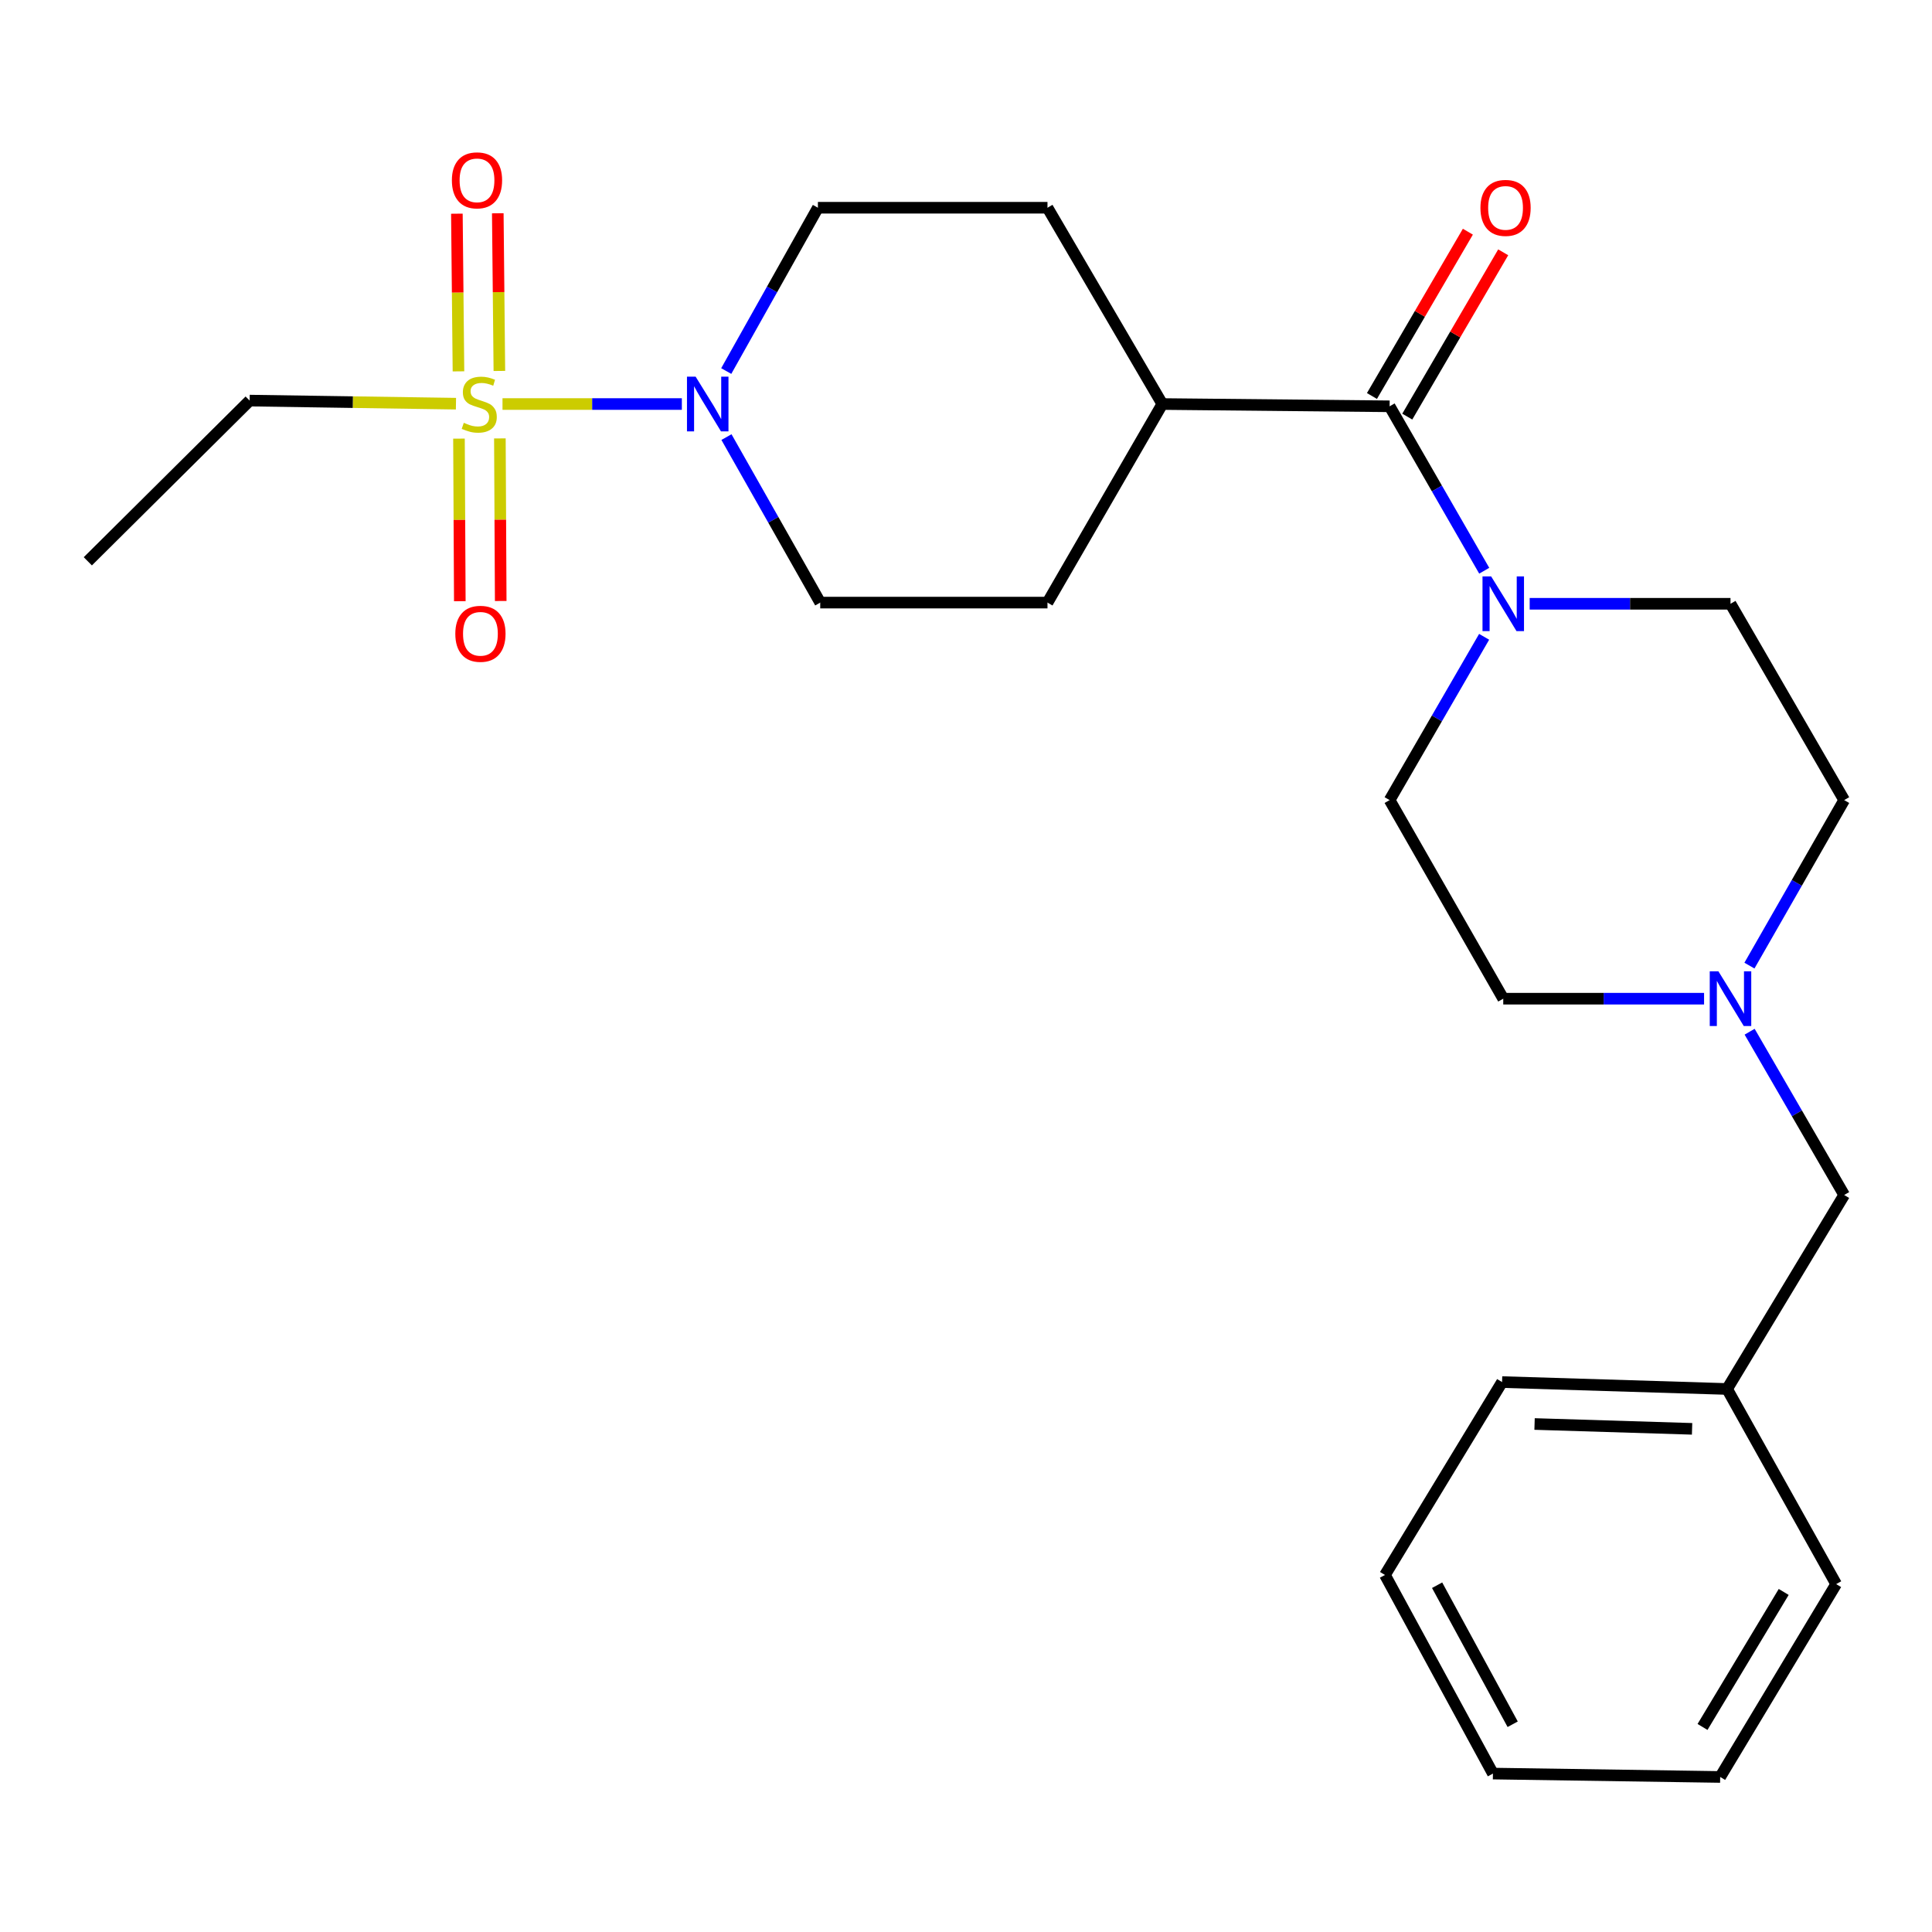 <?xml version='1.0' encoding='iso-8859-1'?>
<svg version='1.1' baseProfile='full'
              xmlns='http://www.w3.org/2000/svg'
                      xmlns:rdkit='http://www.rdkit.org/xml'
                      xmlns:xlink='http://www.w3.org/1999/xlink'
                  xml:space='preserve'
width='1000px' height='1000px' viewBox='0 0 1000 1000'>
<!-- END OF HEADER -->
<rect style='opacity:1.0;fill:#FFFFFF;stroke:none' width='1000' height='1000' x='0' y='0'> </rect>
<path class='bond-0' d='M 260.095,209.125 L 306.509,209.125' style='fill:none;fill-rule:evenodd;stroke:#CCCC00;stroke-width:6px;stroke-linecap:butt;stroke-linejoin:miter;stroke-opacity:1' />
<path class='bond-0' d='M 306.509,209.125 L 352.923,209.125' style='fill:none;fill-rule:evenodd;stroke:#0000FF;stroke-width:6px;stroke-linecap:butt;stroke-linejoin:miter;stroke-opacity:1' />
<path class='bond-4' d='M 237.564,227.031 L 237.78,269.107' style='fill:none;fill-rule:evenodd;stroke:#CCCC00;stroke-width:6px;stroke-linecap:butt;stroke-linejoin:miter;stroke-opacity:1' />
<path class='bond-4' d='M 237.78,269.107 L 237.997,311.183' style='fill:none;fill-rule:evenodd;stroke:#FF0000;stroke-width:6px;stroke-linecap:butt;stroke-linejoin:miter;stroke-opacity:1' />
<path class='bond-4' d='M 258.738,226.922 L 258.955,268.998' style='fill:none;fill-rule:evenodd;stroke:#CCCC00;stroke-width:6px;stroke-linecap:butt;stroke-linejoin:miter;stroke-opacity:1' />
<path class='bond-4' d='M 258.955,268.998 L 259.171,311.074' style='fill:none;fill-rule:evenodd;stroke:#FF0000;stroke-width:6px;stroke-linecap:butt;stroke-linejoin:miter;stroke-opacity:1' />
<path class='bond-5' d='M 258.475,192.002 L 258.064,151.196' style='fill:none;fill-rule:evenodd;stroke:#CCCC00;stroke-width:6px;stroke-linecap:butt;stroke-linejoin:miter;stroke-opacity:1' />
<path class='bond-5' d='M 258.064,151.196 L 257.654,110.39' style='fill:none;fill-rule:evenodd;stroke:#FF0000;stroke-width:6px;stroke-linecap:butt;stroke-linejoin:miter;stroke-opacity:1' />
<path class='bond-5' d='M 237.301,192.215 L 236.891,151.409' style='fill:none;fill-rule:evenodd;stroke:#CCCC00;stroke-width:6px;stroke-linecap:butt;stroke-linejoin:miter;stroke-opacity:1' />
<path class='bond-5' d='M 236.891,151.409 L 236.481,110.603' style='fill:none;fill-rule:evenodd;stroke:#FF0000;stroke-width:6px;stroke-linecap:butt;stroke-linejoin:miter;stroke-opacity:1' />
<path class='bond-17' d='M 236.008,208.945 L 182.615,208.147' style='fill:none;fill-rule:evenodd;stroke:#CCCC00;stroke-width:6px;stroke-linecap:butt;stroke-linejoin:miter;stroke-opacity:1' />
<path class='bond-17' d='M 182.615,208.147 L 129.223,207.349' style='fill:none;fill-rule:evenodd;stroke:#000000;stroke-width:6px;stroke-linecap:butt;stroke-linejoin:miter;stroke-opacity:1' />
<path class='bond-7' d='M 375.902,192.052 L 399.625,149.788' style='fill:none;fill-rule:evenodd;stroke:#0000FF;stroke-width:6px;stroke-linecap:butt;stroke-linejoin:miter;stroke-opacity:1' />
<path class='bond-7' d='M 399.625,149.788 L 423.348,107.523' style='fill:none;fill-rule:evenodd;stroke:#000000;stroke-width:6px;stroke-linecap:butt;stroke-linejoin:miter;stroke-opacity:1' />
<path class='bond-8' d='M 376.014,226.239 L 400.281,269.071' style='fill:none;fill-rule:evenodd;stroke:#0000FF;stroke-width:6px;stroke-linecap:butt;stroke-linejoin:miter;stroke-opacity:1' />
<path class='bond-8' d='M 400.281,269.071 L 424.548,311.904' style='fill:none;fill-rule:evenodd;stroke:#000000;stroke-width:6px;stroke-linecap:butt;stroke-linejoin:miter;stroke-opacity:1' />
<path class='bond-1' d='M 719.262,210.302 L 601.614,209.125' style='fill:none;fill-rule:evenodd;stroke:#000000;stroke-width:6px;stroke-linecap:butt;stroke-linejoin:miter;stroke-opacity:1' />
<path class='bond-2' d='M 719.262,210.302 L 743.748,252.855' style='fill:none;fill-rule:evenodd;stroke:#000000;stroke-width:6px;stroke-linecap:butt;stroke-linejoin:miter;stroke-opacity:1' />
<path class='bond-2' d='M 743.748,252.855 L 768.235,295.407' style='fill:none;fill-rule:evenodd;stroke:#0000FF;stroke-width:6px;stroke-linecap:butt;stroke-linejoin:miter;stroke-opacity:1' />
<path class='bond-9' d='M 728.405,215.64 L 753.231,173.118' style='fill:none;fill-rule:evenodd;stroke:#000000;stroke-width:6px;stroke-linecap:butt;stroke-linejoin:miter;stroke-opacity:1' />
<path class='bond-9' d='M 753.231,173.118 L 778.056,130.596' style='fill:none;fill-rule:evenodd;stroke:#FF0000;stroke-width:6px;stroke-linecap:butt;stroke-linejoin:miter;stroke-opacity:1' />
<path class='bond-9' d='M 710.119,204.964 L 734.944,162.442' style='fill:none;fill-rule:evenodd;stroke:#000000;stroke-width:6px;stroke-linecap:butt;stroke-linejoin:miter;stroke-opacity:1' />
<path class='bond-9' d='M 734.944,162.442 L 759.77,119.92' style='fill:none;fill-rule:evenodd;stroke:#FF0000;stroke-width:6px;stroke-linecap:butt;stroke-linejoin:miter;stroke-opacity:1' />
<path class='bond-10' d='M 768.184,329.611 L 743.723,371.87' style='fill:none;fill-rule:evenodd;stroke:#0000FF;stroke-width:6px;stroke-linecap:butt;stroke-linejoin:miter;stroke-opacity:1' />
<path class='bond-10' d='M 743.723,371.87 L 719.262,414.13' style='fill:none;fill-rule:evenodd;stroke:#000000;stroke-width:6px;stroke-linecap:butt;stroke-linejoin:miter;stroke-opacity:1' />
<path class='bond-11' d='M 791.76,312.516 L 843.732,312.516' style='fill:none;fill-rule:evenodd;stroke:#0000FF;stroke-width:6px;stroke-linecap:butt;stroke-linejoin:miter;stroke-opacity:1' />
<path class='bond-11' d='M 843.732,312.516 L 895.704,312.516' style='fill:none;fill-rule:evenodd;stroke:#000000;stroke-width:6px;stroke-linecap:butt;stroke-linejoin:miter;stroke-opacity:1' />
<path class='bond-3' d='M 905.505,499.799 L 930.025,456.964' style='fill:none;fill-rule:evenodd;stroke:#0000FF;stroke-width:6px;stroke-linecap:butt;stroke-linejoin:miter;stroke-opacity:1' />
<path class='bond-3' d='M 930.025,456.964 L 954.545,414.13' style='fill:none;fill-rule:evenodd;stroke:#000000;stroke-width:6px;stroke-linecap:butt;stroke-linejoin:miter;stroke-opacity:1' />
<path class='bond-14' d='M 905.604,534.015 L 930.075,576.269' style='fill:none;fill-rule:evenodd;stroke:#0000FF;stroke-width:6px;stroke-linecap:butt;stroke-linejoin:miter;stroke-opacity:1' />
<path class='bond-14' d='M 930.075,576.269 L 954.545,618.522' style='fill:none;fill-rule:evenodd;stroke:#000000;stroke-width:6px;stroke-linecap:butt;stroke-linejoin:miter;stroke-opacity:1' />
<path class='bond-26' d='M 882.023,516.92 L 830.052,516.92' style='fill:none;fill-rule:evenodd;stroke:#0000FF;stroke-width:6px;stroke-linecap:butt;stroke-linejoin:miter;stroke-opacity:1' />
<path class='bond-26' d='M 830.052,516.92 L 778.08,516.92' style='fill:none;fill-rule:evenodd;stroke:#000000;stroke-width:6px;stroke-linecap:butt;stroke-linejoin:miter;stroke-opacity:1' />
<path class='bond-6' d='M 601.614,209.125 L 542.173,311.904' style='fill:none;fill-rule:evenodd;stroke:#000000;stroke-width:6px;stroke-linecap:butt;stroke-linejoin:miter;stroke-opacity:1' />
<path class='bond-25' d='M 601.614,209.125 L 542.173,107.523' style='fill:none;fill-rule:evenodd;stroke:#000000;stroke-width:6px;stroke-linecap:butt;stroke-linejoin:miter;stroke-opacity:1' />
<path class='bond-12' d='M 423.348,107.523 L 542.173,107.523' style='fill:none;fill-rule:evenodd;stroke:#000000;stroke-width:6px;stroke-linecap:butt;stroke-linejoin:miter;stroke-opacity:1' />
<path class='bond-13' d='M 424.548,311.904 L 542.173,311.904' style='fill:none;fill-rule:evenodd;stroke:#000000;stroke-width:6px;stroke-linecap:butt;stroke-linejoin:miter;stroke-opacity:1' />
<path class='bond-16' d='M 719.262,414.13 L 778.08,516.92' style='fill:none;fill-rule:evenodd;stroke:#000000;stroke-width:6px;stroke-linecap:butt;stroke-linejoin:miter;stroke-opacity:1' />
<path class='bond-15' d='M 895.704,312.516 L 954.545,414.13' style='fill:none;fill-rule:evenodd;stroke:#000000;stroke-width:6px;stroke-linecap:butt;stroke-linejoin:miter;stroke-opacity:1' />
<path class='bond-18' d='M 954.545,618.522 L 893.939,718.936' style='fill:none;fill-rule:evenodd;stroke:#000000;stroke-width:6px;stroke-linecap:butt;stroke-linejoin:miter;stroke-opacity:1' />
<path class='bond-21' d='M 129.223,207.349 L 45.455,290.529' style='fill:none;fill-rule:evenodd;stroke:#000000;stroke-width:6px;stroke-linecap:butt;stroke-linejoin:miter;stroke-opacity:1' />
<path class='bond-19' d='M 893.939,718.936 L 777.468,715.36' style='fill:none;fill-rule:evenodd;stroke:#000000;stroke-width:6px;stroke-linecap:butt;stroke-linejoin:miter;stroke-opacity:1' />
<path class='bond-19' d='M 875.819,739.564 L 794.289,737.061' style='fill:none;fill-rule:evenodd;stroke:#000000;stroke-width:6px;stroke-linecap:butt;stroke-linejoin:miter;stroke-opacity:1' />
<path class='bond-20' d='M 893.939,718.936 L 950.393,819.927' style='fill:none;fill-rule:evenodd;stroke:#000000;stroke-width:6px;stroke-linecap:butt;stroke-linejoin:miter;stroke-opacity:1' />
<path class='bond-23' d='M 777.468,715.36 L 716.862,815.198' style='fill:none;fill-rule:evenodd;stroke:#000000;stroke-width:6px;stroke-linecap:butt;stroke-linejoin:miter;stroke-opacity:1' />
<path class='bond-22' d='M 950.393,819.927 L 890.363,919.753' style='fill:none;fill-rule:evenodd;stroke:#000000;stroke-width:6px;stroke-linecap:butt;stroke-linejoin:miter;stroke-opacity:1' />
<path class='bond-22' d='M 923.242,823.988 L 881.222,893.867' style='fill:none;fill-rule:evenodd;stroke:#000000;stroke-width:6px;stroke-linecap:butt;stroke-linejoin:miter;stroke-opacity:1' />
<path class='bond-24' d='M 890.363,919.753 L 772.739,918' style='fill:none;fill-rule:evenodd;stroke:#000000;stroke-width:6px;stroke-linecap:butt;stroke-linejoin:miter;stroke-opacity:1' />
<path class='bond-27' d='M 716.862,815.198 L 772.739,918' style='fill:none;fill-rule:evenodd;stroke:#000000;stroke-width:6px;stroke-linecap:butt;stroke-linejoin:miter;stroke-opacity:1' />
<path class='bond-27' d='M 743.847,820.506 L 782.961,892.467' style='fill:none;fill-rule:evenodd;stroke:#000000;stroke-width:6px;stroke-linecap:butt;stroke-linejoin:miter;stroke-opacity:1' />
<path  class='atom-0' d='M 240.059 218.845
Q 240.379 218.965, 241.699 219.525
Q 243.019 220.085, 244.459 220.445
Q 245.939 220.765, 247.379 220.765
Q 250.059 220.765, 251.619 219.485
Q 253.179 218.165, 253.179 215.885
Q 253.179 214.325, 252.379 213.365
Q 251.619 212.405, 250.419 211.885
Q 249.219 211.365, 247.219 210.765
Q 244.699 210.005, 243.179 209.285
Q 241.699 208.565, 240.619 207.045
Q 239.579 205.525, 239.579 202.965
Q 239.579 199.405, 241.979 197.205
Q 244.419 195.005, 249.219 195.005
Q 252.499 195.005, 256.219 196.565
L 255.299 199.645
Q 251.899 198.245, 249.339 198.245
Q 246.579 198.245, 245.059 199.405
Q 243.539 200.525, 243.579 202.485
Q 243.579 204.005, 244.339 204.925
Q 245.139 205.845, 246.259 206.365
Q 247.419 206.885, 249.339 207.485
Q 251.899 208.285, 253.419 209.085
Q 254.939 209.885, 256.019 211.525
Q 257.139 213.125, 257.139 215.885
Q 257.139 219.805, 254.499 221.925
Q 251.899 224.005, 247.539 224.005
Q 245.019 224.005, 243.099 223.445
Q 241.219 222.925, 238.979 222.005
L 240.059 218.845
' fill='#CCCC00'/>
<path  class='atom-1' d='M 360.058 194.965
L 369.338 209.965
Q 370.258 211.445, 371.738 214.125
Q 373.218 216.805, 373.298 216.965
L 373.298 194.965
L 377.058 194.965
L 377.058 223.285
L 373.178 223.285
L 363.218 206.885
Q 362.058 204.965, 360.818 202.765
Q 359.618 200.565, 359.258 199.885
L 359.258 223.285
L 355.578 223.285
L 355.578 194.965
L 360.058 194.965
' fill='#0000FF'/>
<path  class='atom-3' d='M 771.82 298.356
L 781.1 313.356
Q 782.02 314.836, 783.5 317.516
Q 784.98 320.196, 785.06 320.356
L 785.06 298.356
L 788.82 298.356
L 788.82 326.676
L 784.94 326.676
L 774.98 310.276
Q 773.82 308.356, 772.58 306.156
Q 771.38 303.956, 771.02 303.276
L 771.02 326.676
L 767.34 326.676
L 767.34 298.356
L 771.82 298.356
' fill='#0000FF'/>
<path  class='atom-4' d='M 889.444 502.76
L 898.724 517.76
Q 899.644 519.24, 901.124 521.92
Q 902.604 524.6, 902.684 524.76
L 902.684 502.76
L 906.444 502.76
L 906.444 531.08
L 902.564 531.08
L 892.604 514.68
Q 891.444 512.76, 890.204 510.56
Q 889.004 508.36, 888.644 507.68
L 888.644 531.08
L 884.964 531.08
L 884.964 502.76
L 889.444 502.76
' fill='#0000FF'/>
<path  class='atom-5' d='M 235.671 328.053
Q 235.671 321.253, 239.031 317.453
Q 242.391 313.653, 248.671 313.653
Q 254.951 313.653, 258.311 317.453
Q 261.671 321.253, 261.671 328.053
Q 261.671 334.933, 258.271 338.853
Q 254.871 342.733, 248.671 342.733
Q 242.431 342.733, 239.031 338.853
Q 235.671 334.973, 235.671 328.053
M 248.671 339.533
Q 252.991 339.533, 255.311 336.653
Q 257.671 333.733, 257.671 328.053
Q 257.671 322.493, 255.311 319.693
Q 252.991 316.853, 248.671 316.853
Q 244.351 316.853, 241.991 319.653
Q 239.671 322.453, 239.671 328.053
Q 239.671 333.773, 241.991 336.653
Q 244.351 339.533, 248.671 339.533
' fill='#FF0000'/>
<path  class='atom-6' d='M 233.894 93.346
Q 233.894 86.546, 237.254 82.746
Q 240.614 78.946, 246.894 78.946
Q 253.174 78.946, 256.534 82.746
Q 259.894 86.546, 259.894 93.346
Q 259.894 100.226, 256.494 104.146
Q 253.094 108.026, 246.894 108.026
Q 240.654 108.026, 237.254 104.146
Q 233.894 100.266, 233.894 93.346
M 246.894 104.826
Q 251.214 104.826, 253.534 101.946
Q 255.894 99.026, 255.894 93.346
Q 255.894 87.786, 253.534 84.986
Q 251.214 82.146, 246.894 82.146
Q 242.574 82.146, 240.214 84.946
Q 237.894 87.746, 237.894 93.346
Q 237.894 99.066, 240.214 101.946
Q 242.574 104.826, 246.894 104.826
' fill='#FF0000'/>
<path  class='atom-10' d='M 766.268 107.603
Q 766.268 100.803, 769.628 97.003
Q 772.988 93.203, 779.268 93.203
Q 785.548 93.203, 788.908 97.003
Q 792.268 100.803, 792.268 107.603
Q 792.268 114.483, 788.868 118.403
Q 785.468 122.283, 779.268 122.283
Q 773.028 122.283, 769.628 118.403
Q 766.268 114.523, 766.268 107.603
M 779.268 119.083
Q 783.588 119.083, 785.908 116.203
Q 788.268 113.283, 788.268 107.603
Q 788.268 102.043, 785.908 99.243
Q 783.588 96.403, 779.268 96.403
Q 774.948 96.403, 772.588 99.203
Q 770.268 102.003, 770.268 107.603
Q 770.268 113.323, 772.588 116.203
Q 774.948 119.083, 779.268 119.083
' fill='#FF0000'/>
</svg>
